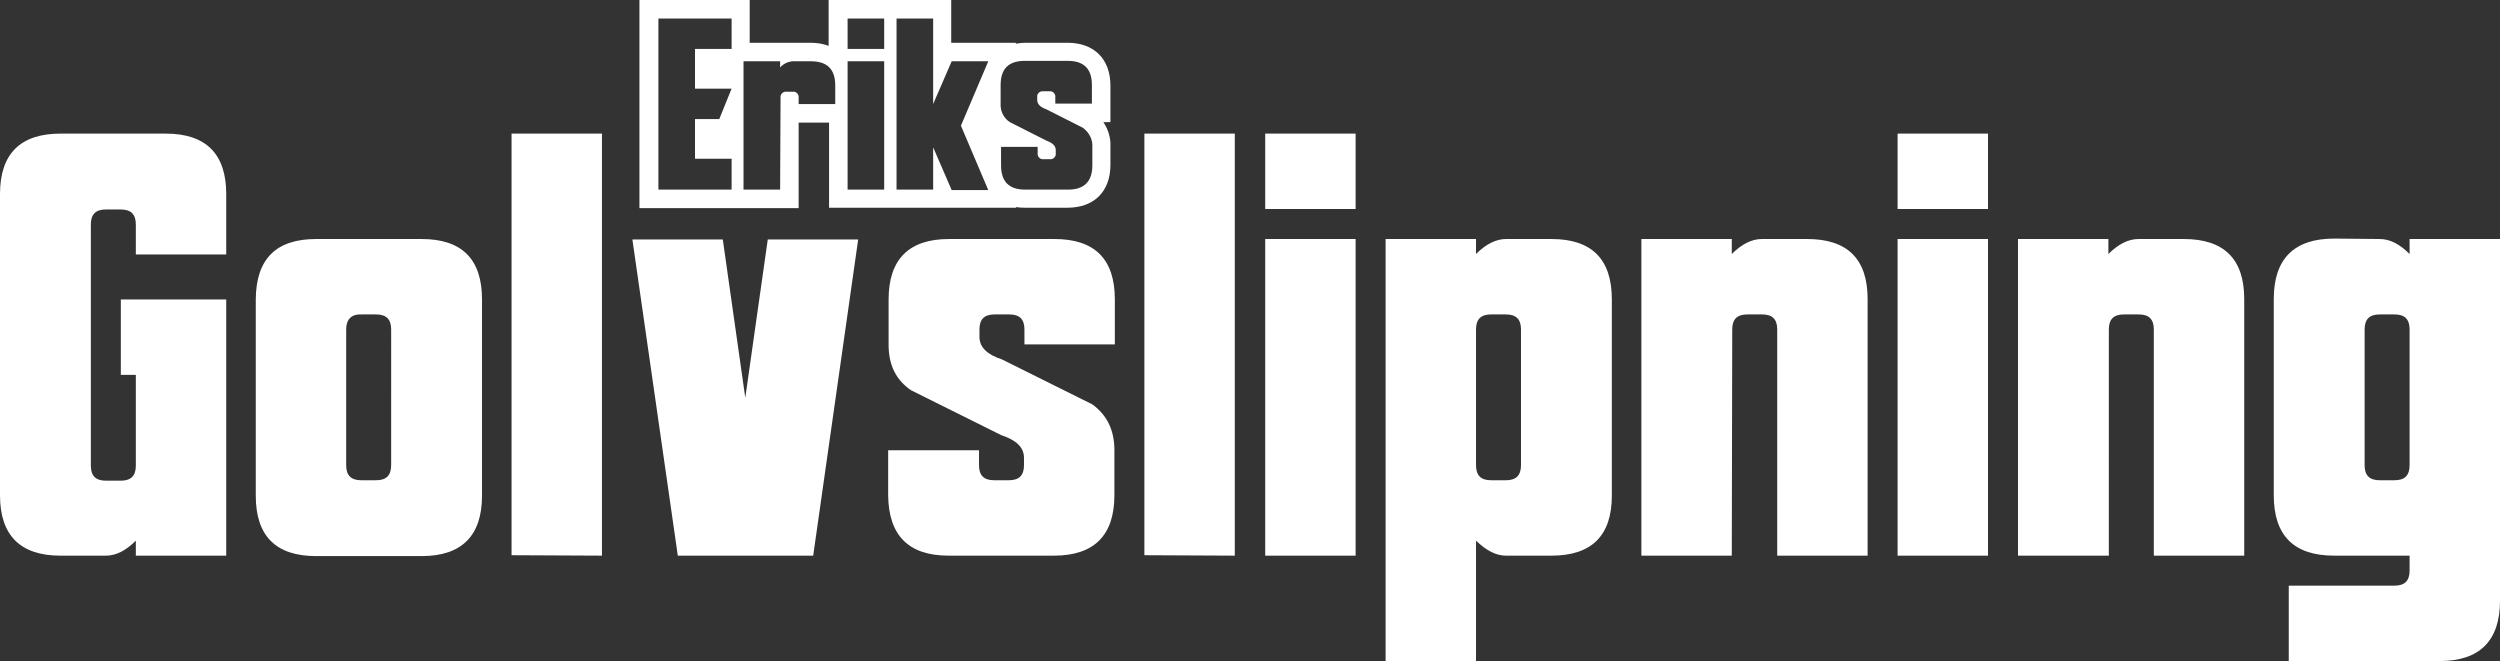 <?xml version="1.0" encoding="utf-8"?>
<!-- Generator: Adobe Illustrator 26.0.3, SVG Export Plug-In . SVG Version: 6.00 Build 0)  -->
<svg version="1.1" id="Lager_1" xmlns="http://www.w3.org/2000/svg" xmlns:xlink="http://www.w3.org/1999/xlink" x="0px" y="0px"
	 viewBox="0 0 566.9 149.9" style="enable-background:new 0 0 566.9 149.9;" xml:space="preserve">
<rect x="0" y="0" width="566.9" height="149.9" fill="#333333" stroke="none"/>
<style type="text/css">
	.st0{fill-rule:evenodd;clip-rule:evenodd;fill:#FFFFFF;}
	.st1{fill:#FFFFFF;}
</style>
<path class="st0" d="M247.7,33.3v4.2c0,3.7-1.9,5.5-5.5,5.5h-9.7c-3.7,0-5.5-1.8-5.5-5.5v-4.2h8.3v1.4c-0.1,0.7,0.4,1.3,1,1.4
	c0.1,0,0.2,0,0.3,0h1.4c0.7,0.1,1.3-0.4,1.4-1c0-0.1,0-0.2,0-0.3V34c0-0.9-0.7-1.6-2.1-2.1l-8.3-4.2c-1.4-0.9-2.2-2.5-2.1-4.2v-4.2
	c0-3.7,1.8-5.5,5.5-5.5h9.7c3.7,0,5.5,1.8,5.5,5.5v4.2h-8.3v-1.4c0.1-0.7-0.4-1.3-1-1.4c-0.1,0-0.2,0-0.3,0h-1.4
	c-0.7-0.1-1.3,0.4-1.4,1c0,0.1,0,0.2,0,0.3v0.7c0,0.9,0.7,1.6,2.1,2.1l8.3,4.2C247,30.1,247.8,31.6,247.7,33.3 M211.6,23.6l4.2-9.7
	h8.3l-6.2,14.6l6.2,14.6h-8.3l-4.2-9.7V43h-8.3V4.2h8.3V23.6z M200.5,4.2v6.9h-8.3V4.2H200.5z M192.2,13.9h8.3V43h-8.3V13.9z
	 M176.9,43h-8.3V13.9h8.3v1.4c0.7-0.8,1.7-1.3,2.8-1.4h4.2c3.7,0,5.5,1.8,5.5,5.5v4.2h-8.3v-1.4c0.1-0.7-0.4-1.3-1-1.4
	c-0.1,0-0.2,0-0.3,0h-1.4c-0.7-0.1-1.3,0.4-1.4,1c0,0.1,0,0.2,0,0.3L176.9,43z M165.9,4.2v6.9h-8.3v9l8.3,0l-2.8,6.9h-5.5l0,9h8.3
	V43h-16.6l0-38.8L165.9,4.2z M230.4,9.9c0.7-0.1,1.4-0.2,2-0.2h9.7c6,0,9.7,3.7,9.7,9.7v8.3h-1.6c1.1,1.6,1.7,3.6,1.6,5.5v4.2
	c0,6-3.7,9.7-9.7,9.7h-9.7c-0.7,0-1.4,0-2-0.2l0.1,0.2H188V27.8h-6.9v19.4h-36.1L145,0h25v9.7h13.8c1.4,0,2.8,0.2,4.1,0.7V0h27.8
	v9.7h14.6L230.4,9.9z"/>
<path class="st1" d="M546.4,74.7c0-2.3-1.1-3.4-3.4-3.4h-3.4c-2.3,0-3.4,1.1-3.4,3.4v30.8c0,2.3,1.1,3.4,3.4,3.4h3.4
	c2.3,0,3.4-1.1,3.4-3.4V74.7z M546.4,126h-17.1c-9.1,0-13.7-4.5-13.7-13.7V67.8c0-9.1,4.6-13.7,13.7-13.7l10.3,0.1
	c2.3,0,4.5,1.1,6.8,3.4v-3.4h20.5v82c0,9.1-4.6,13.7-13.7,13.7h-34.2v-17.1H543c2.3,0,3.4-1.1,3.4-3.4L546.4,126z M478.1,126h-20.5
	V54.2h20.5v3.4c2.3-2.3,4.6-3.4,6.8-3.4h10.3c9.1,0,13.7,4.5,13.7,13.6V126h-20.5V74.7c0-2.3-1.1-3.4-3.4-3.4h-3.4
	c-2.3,0-3.4,1.1-3.4,3.4V126z M450.8,30.3v17.1h-20.5V30.3L450.8,30.3z M430.3,54.2h20.5V126h-20.5V54.2z M392.7,126h-20.5V54.2
	h20.5v3.4c2.3-2.3,4.6-3.4,6.8-3.4h10.3c9.1,0,13.7,4.5,13.7,13.6V126H403V74.7c0-2.3-1.1-3.4-3.4-3.4h-3.4c-2.3,0-3.4,1.1-3.4,3.4
	L392.7,126z M314.2,54.2h20.5v3.4c2.3-2.3,4.6-3.4,6.8-3.4h10.3c9.1,0,13.7,4.5,13.7,13.7v44.5c0,9.1-4.6,13.6-13.7,13.6h-10.3
	c-2.3,0-4.5-1.2-6.8-3.4v27.3h-20.5V54.2z M344.9,105.5V74.7c0-2.3-1.1-3.4-3.4-3.4h-3.4c-2.3,0-3.4,1.1-3.4,3.4v30.8
	c0,2.3,1.1,3.4,3.4,3.4h3.4C343.8,108.9,344.9,107.8,344.9,105.5z M307.4,30.3v17.1h-20.5V30.3H307.4z M286.9,54.2h20.5V126h-20.5
	V54.2z M280,30.3V126l-20.5-0.1V30.3L280,30.3z M252.7,102.1v10.2c0,9.1-4.6,13.7-13.7,13.7h-23.9c-9.1,0-13.6-4.6-13.7-13.7v-10.2
	H222v3.4c0,2.3,1.1,3.4,3.4,3.4h3.4c2.3,0,3.4-1.1,3.4-3.4v-1.7c0-2.3-1.7-4-5.1-5.1l-20.5-10.2c-3.4-2.3-5.1-5.7-5.1-10.3V67.9
	c0-9.1,4.6-13.7,13.7-13.7h23.9c9.1,0,13.7,4.5,13.7,13.7v10.2h-20.5v-3.4c0-2.3-1.1-3.4-3.4-3.4h-3.4c-2.3,0-3.4,1.1-3.4,3.4v1.7
	c0,2.3,1.7,4,5.1,5.1l20.5,10.2C251,94.1,252.7,97.5,252.7,102.1L252.7,102.1z M153.7,126l-10.3-71.7h20.5l5.1,35.9l5.1-35.9h20.5
	L184.4,126L153.7,126z M136.5,30.3V126l-20.5-0.1V30.3L136.5,30.3z M78.5,74.7v30.8c0,2.3,1.1,3.4,3.4,3.4h3.4
	c2.3,0,3.4-1.1,3.4-3.4V74.7c0-2.3-1.1-3.4-3.4-3.4H82C79.7,71.2,78.5,72.4,78.5,74.7z M71.7,54.2h23.9c9.1,0,13.7,4.5,13.7,13.7
	v44.5c0,9.1-4.6,13.7-13.7,13.7H71.7c-9.1,0-13.7-4.5-13.7-13.7V67.8C58.1,58.7,62.6,54.2,71.7,54.2z M30.8,122.6
	c-2.3,2.3-4.5,3.4-6.8,3.4H13.7C4.6,126,0,121.4,0,112.3V44c0-9.1,4.6-13.7,13.7-13.7h23.9c9.1,0,13.7,4.6,13.7,13.7v13.7H30.8v-6.8
	c0-2.3-1.1-3.4-3.4-3.4h-3.4c-2.3,0-3.4,1.1-3.4,3.4v54.7c0,2.3,1.1,3.4,3.4,3.4h3.4c2.3,0,3.4-1.1,3.4-3.4V85h-3.4V67.9h23.9V126
	H30.8V122.6z"/>
</svg>
